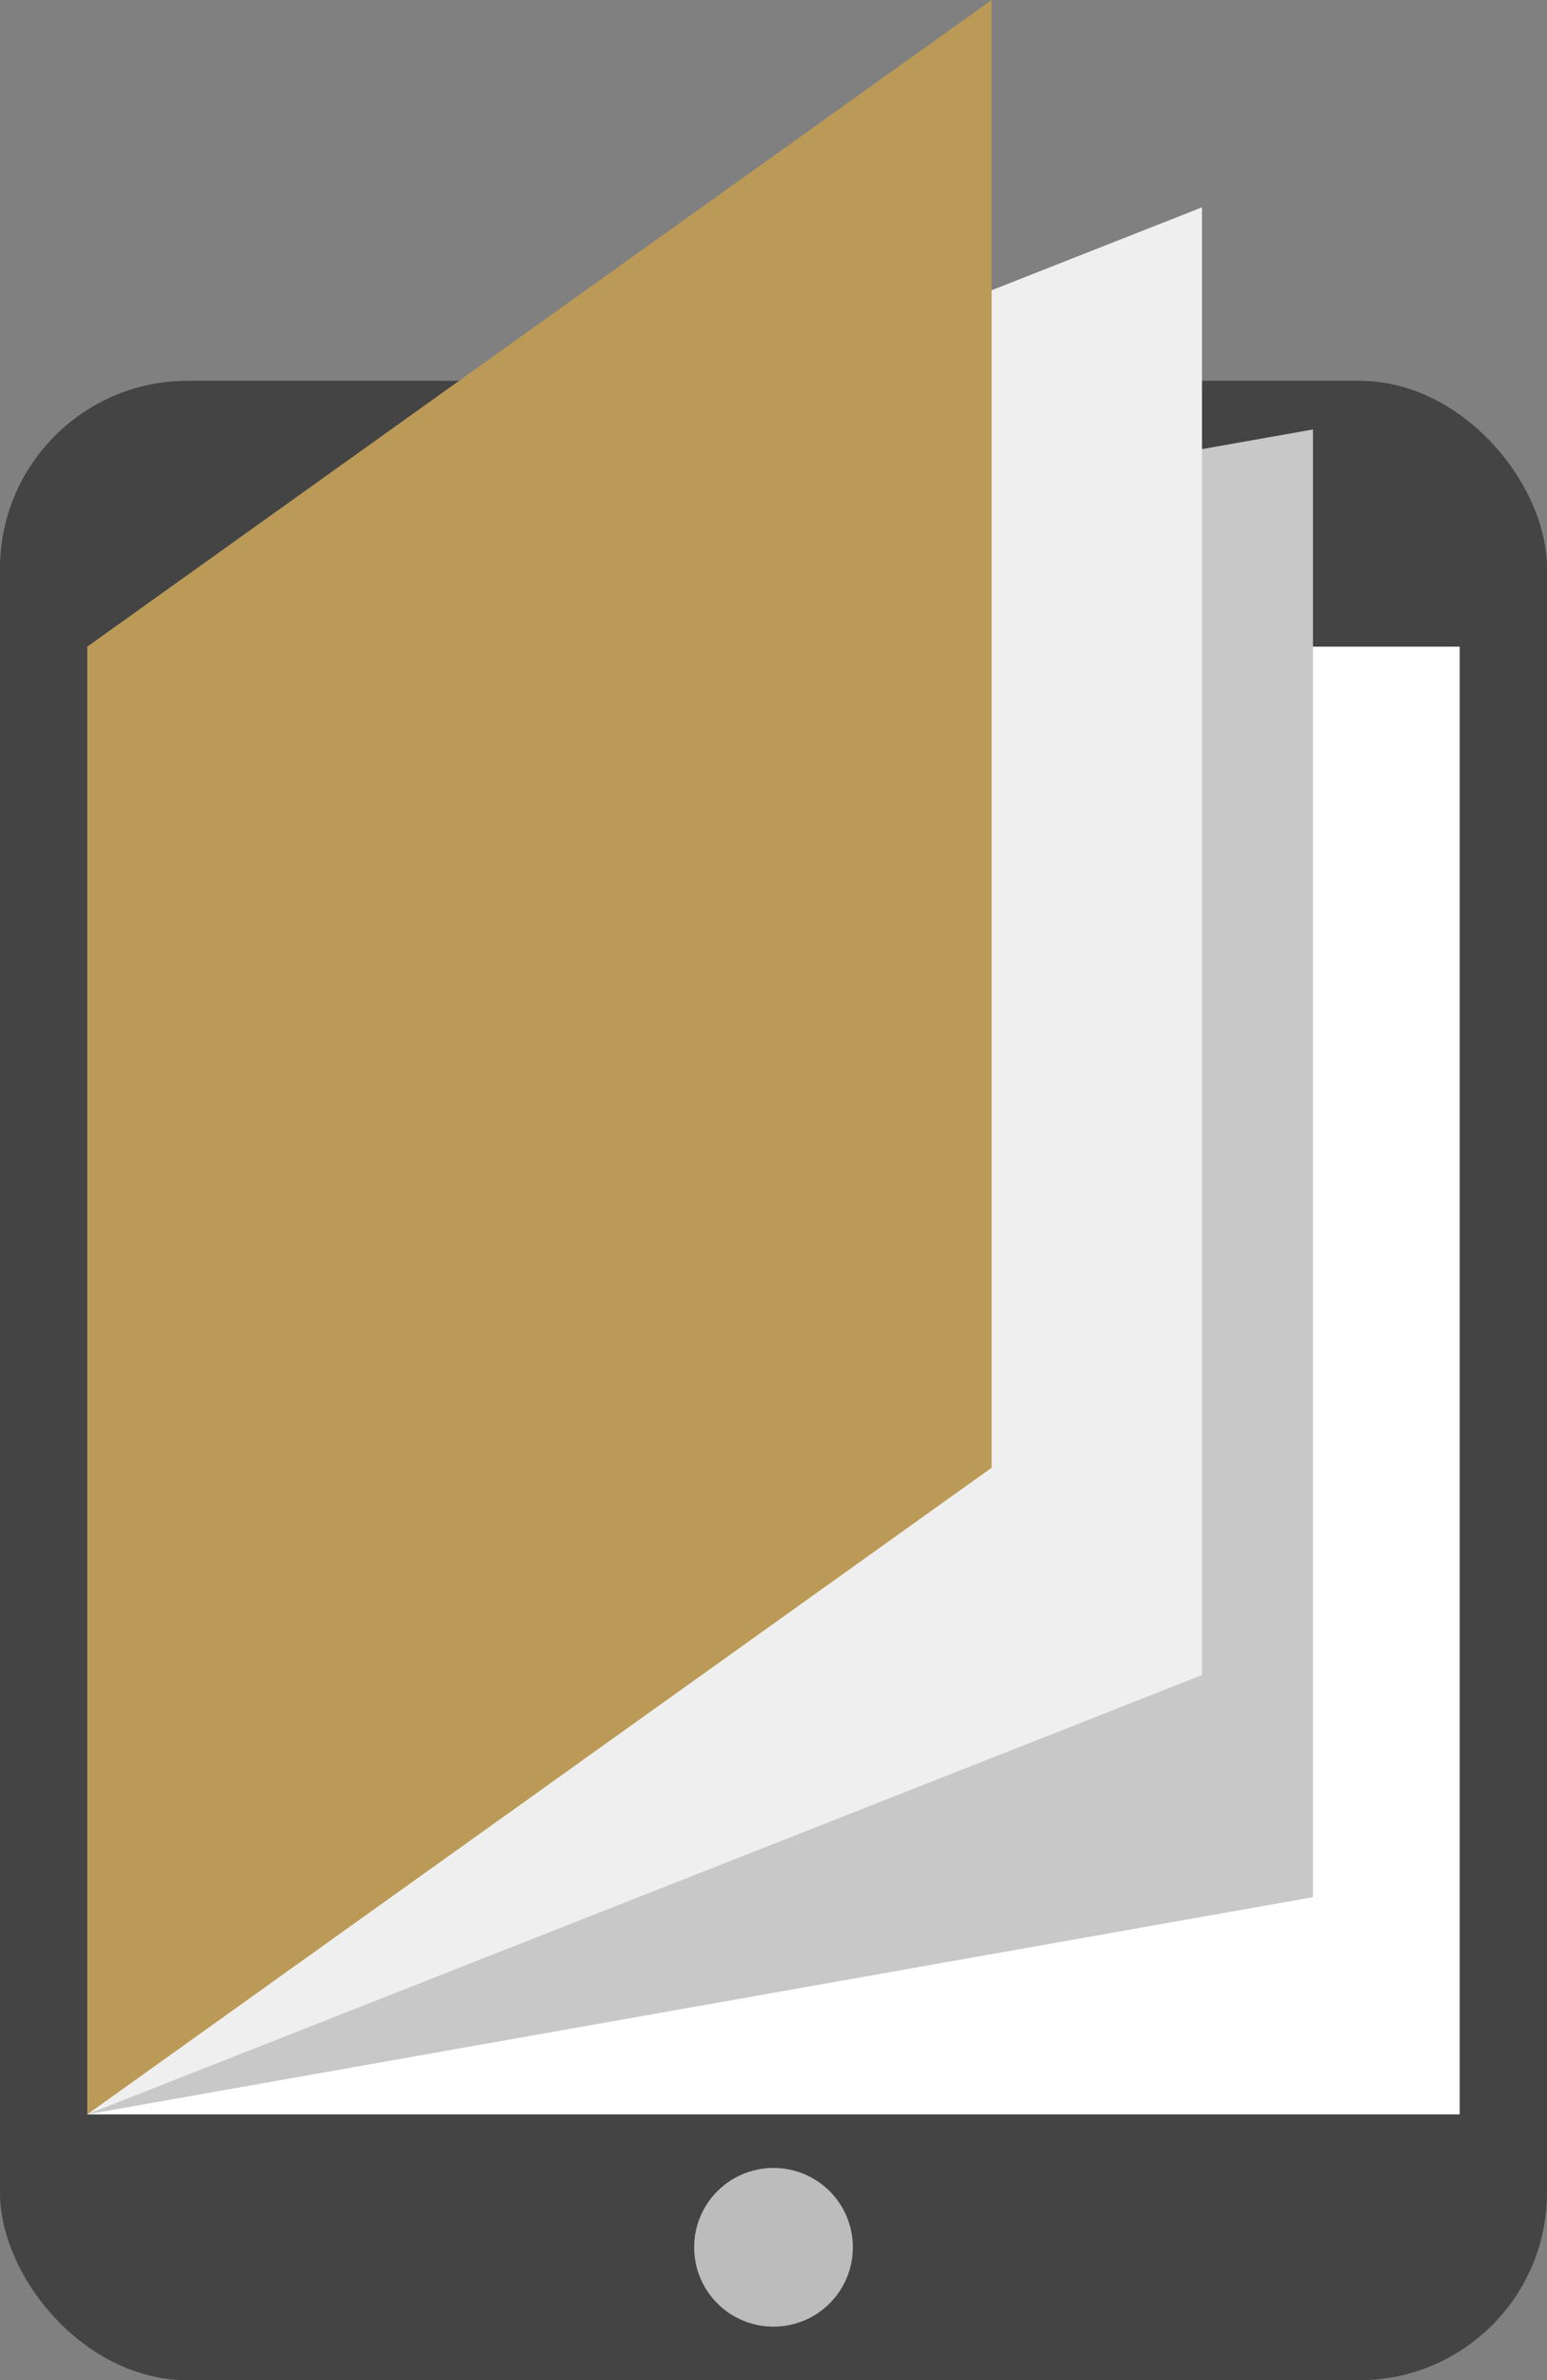 <?xml version="1.0" encoding="UTF-8"?><svg id="_イヤー_1" xmlns="http://www.w3.org/2000/svg" viewBox="0 0 97.3 149.7"><rect x="0" y="0" width="97.3" height="149.7" fill="#808080" stroke="none"/><defs><style>.cls-1{fill:#fff;}.cls-2{fill:#444;}.cls-3{fill:#c9c8c8;}.cls-4{fill:#bb9a57;}.cls-5{fill:#bcbcbc;}.cls-6{fill:#efefef;}</style></defs><rect class="cls-2" y="23.95" width="97.3" height="125.75" rx="11.8" ry="11.8"/><rect class="cls-1" x="5.49" y="40.67" width="86.32" height="92.31"/><path class="cls-5" d="M53.64,141.34c0,2.76-2.23,4.99-4.99,4.99s-4.99-2.23-4.99-4.99,2.23-4.99,4.99-4.99,4.99,2.23,4.99,4.99Z"/><polygon class="cls-3" points="82.58 119.32 5.49 132.98 5.49 40.67 82.58 27.01 82.58 119.32"/><polygon class="cls-6" points="5.49 40.67 75.6 13.04 75.6 105.35 5.49 132.98 5.49 40.67"/><polygon class="cls-4" points="62.37 92.31 5.49 132.98 5.49 40.67 62.37 0 62.37 92.31"/></svg>